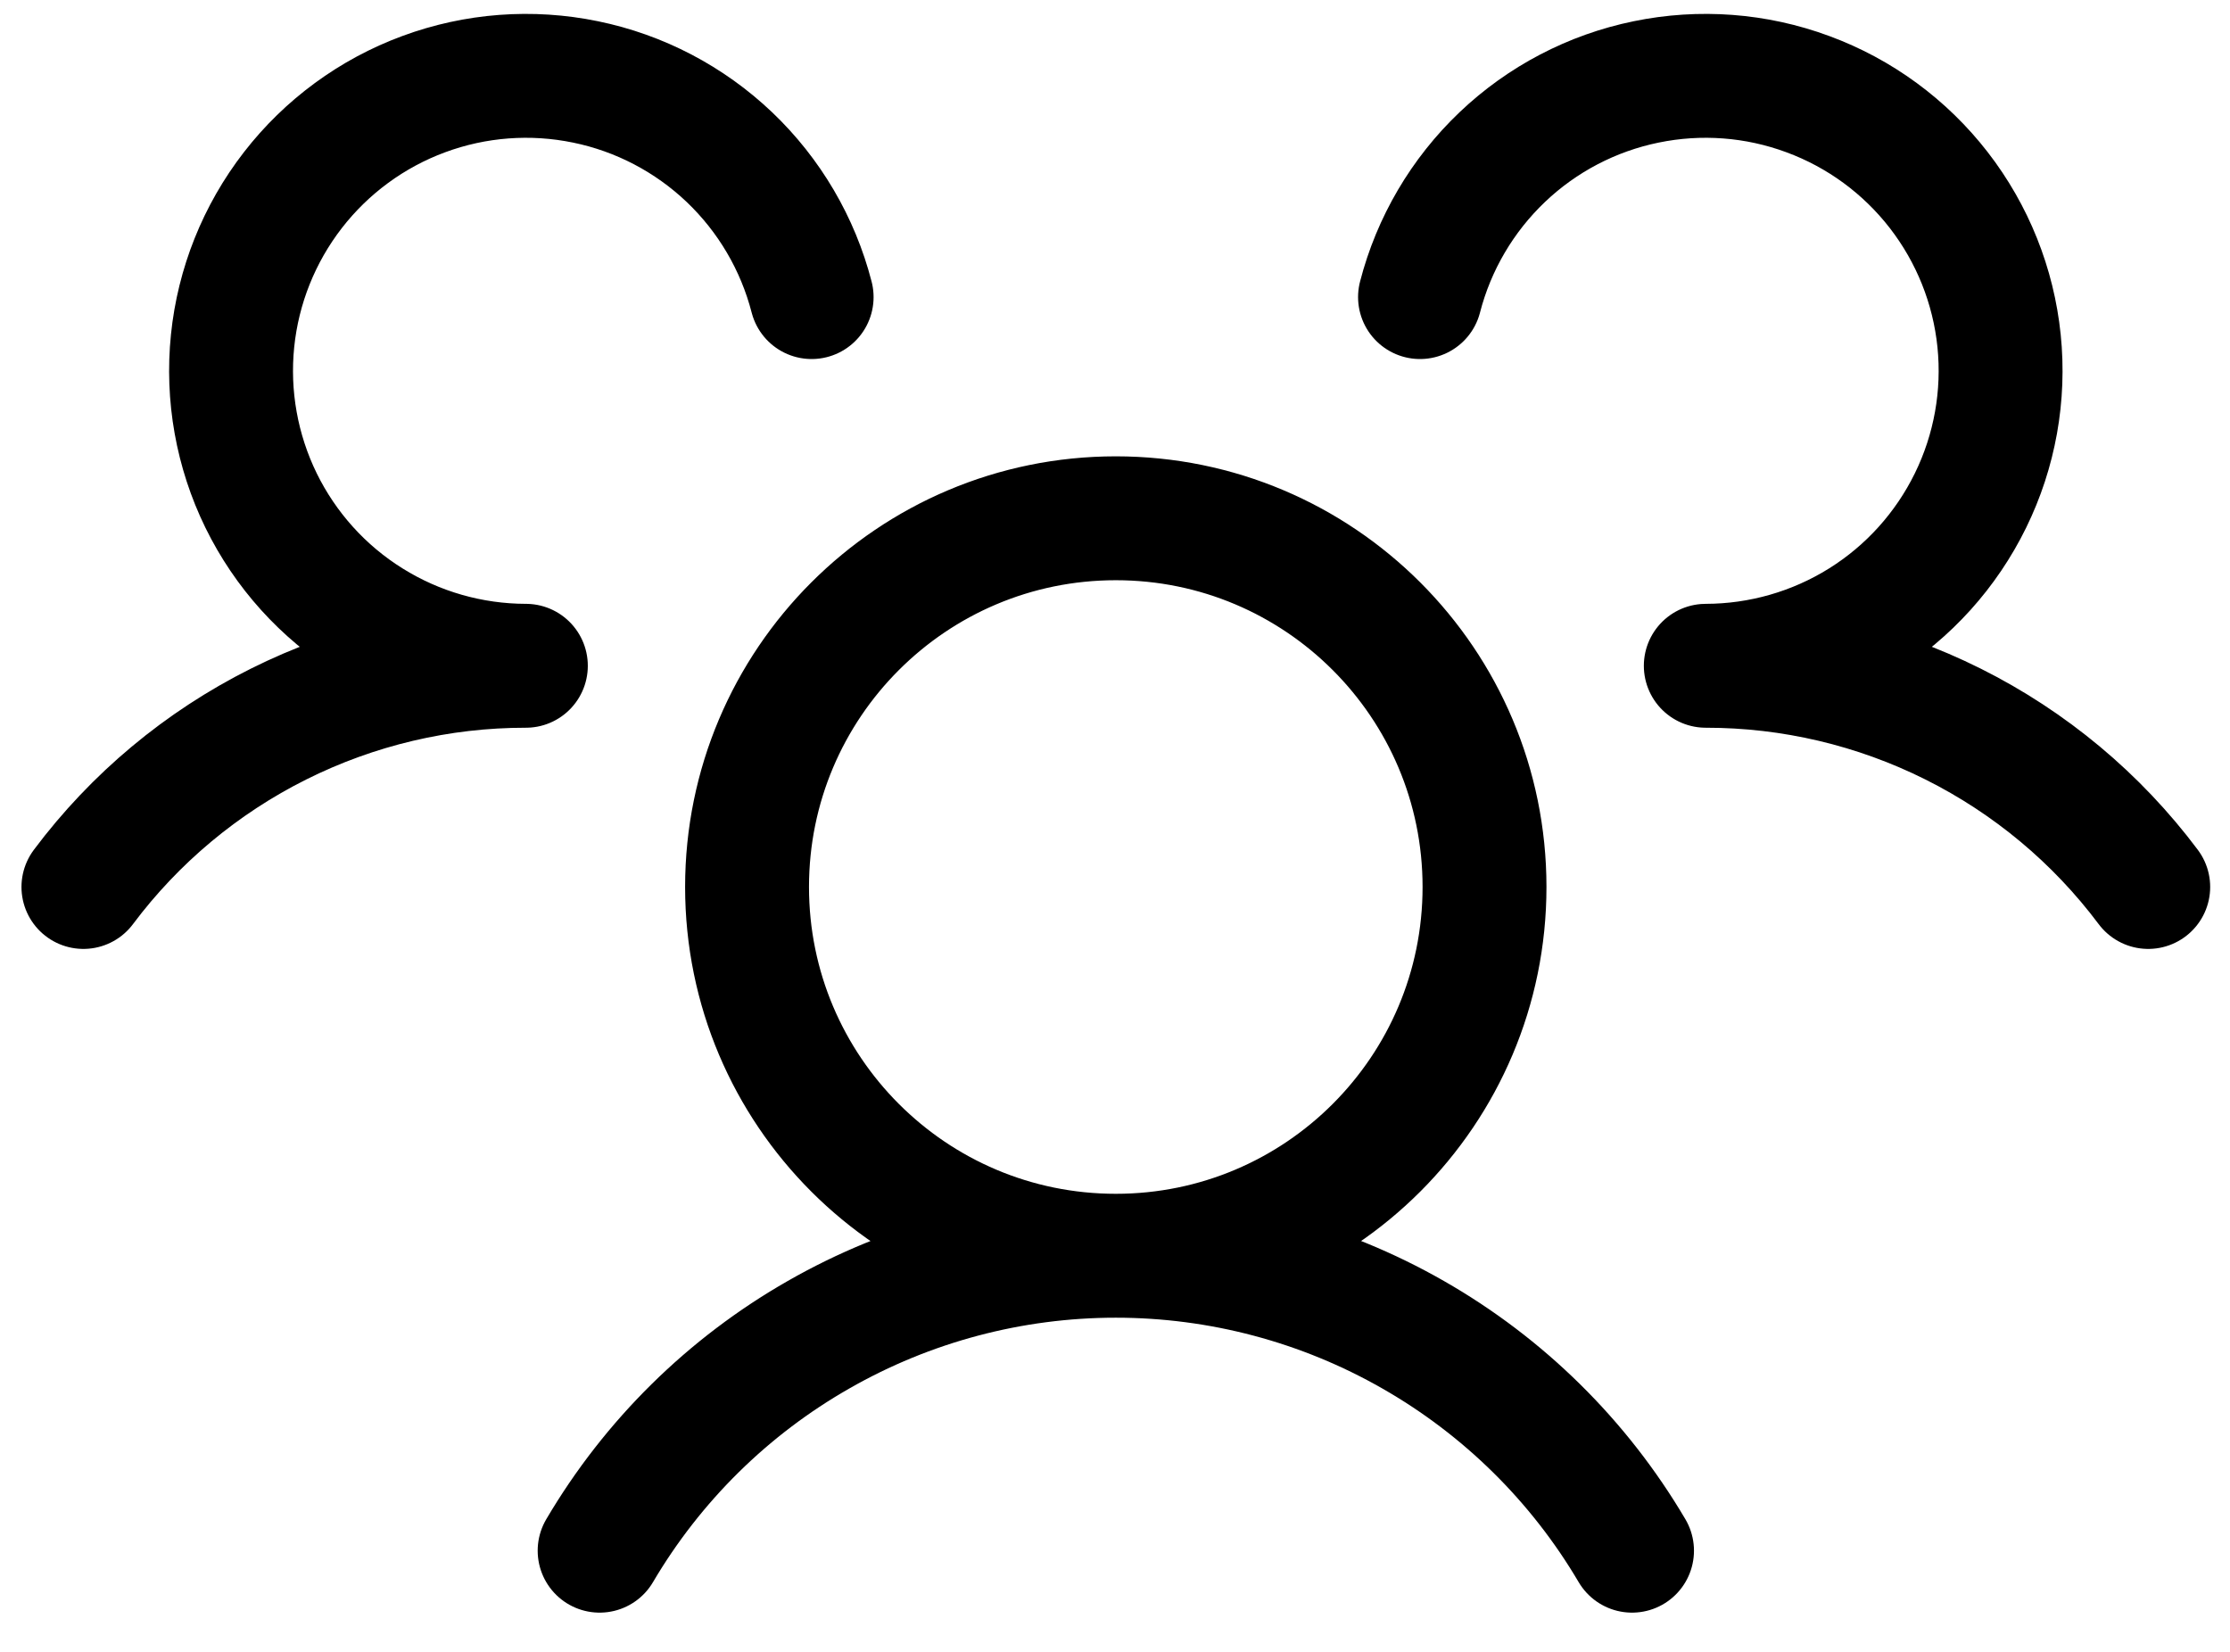 <svg width="27" height="20" viewBox="0 0 27 20" fill="none" xmlns="http://www.w3.org/2000/svg">
<path d="M26.01 10.739C25.387 9.907 24.578 9.232 23.648 8.767C22.718 8.302 21.692 8.06 20.653 8.061C21.32 8.06 21.975 7.873 22.542 7.519C23.108 7.166 23.564 6.66 23.858 6.06C24.152 5.461 24.272 4.79 24.204 4.126C24.136 3.462 23.883 2.83 23.474 2.302C23.065 1.774 22.516 1.371 21.889 1.14C21.263 0.908 20.584 0.857 19.93 0.992C19.276 1.126 18.672 1.442 18.189 1.902C17.705 2.363 17.36 2.95 17.193 3.597M1.01 10.739C1.633 9.907 2.442 9.232 3.372 8.767C4.302 8.302 5.327 8.06 6.367 8.061C5.699 8.06 5.045 7.873 4.478 7.519C3.911 7.166 3.455 6.66 3.161 6.06C2.868 5.461 2.748 4.79 2.816 4.126C2.884 3.462 3.137 2.83 3.546 2.302C3.955 1.774 4.504 1.371 5.13 1.14C5.757 0.908 6.436 0.857 7.09 0.992C7.744 1.126 8.347 1.442 8.831 1.902C9.315 2.363 9.66 2.95 9.827 3.597M13.51 15.204C15.975 15.204 17.974 13.205 17.974 10.739C17.974 8.274 15.975 6.275 13.51 6.275C11.044 6.275 9.045 8.274 9.045 10.739C9.045 13.205 11.044 15.204 13.51 15.204ZM13.51 15.204C12.247 15.204 11.007 15.533 9.911 16.16C8.814 16.786 7.901 17.687 7.26 18.775M13.51 15.204C14.772 15.204 16.013 15.533 17.109 16.16C18.205 16.786 19.119 17.687 19.76 18.775" stroke="black" stroke-width="1.5" stroke-linecap="round" stroke-linejoin="round"/>
</svg>
